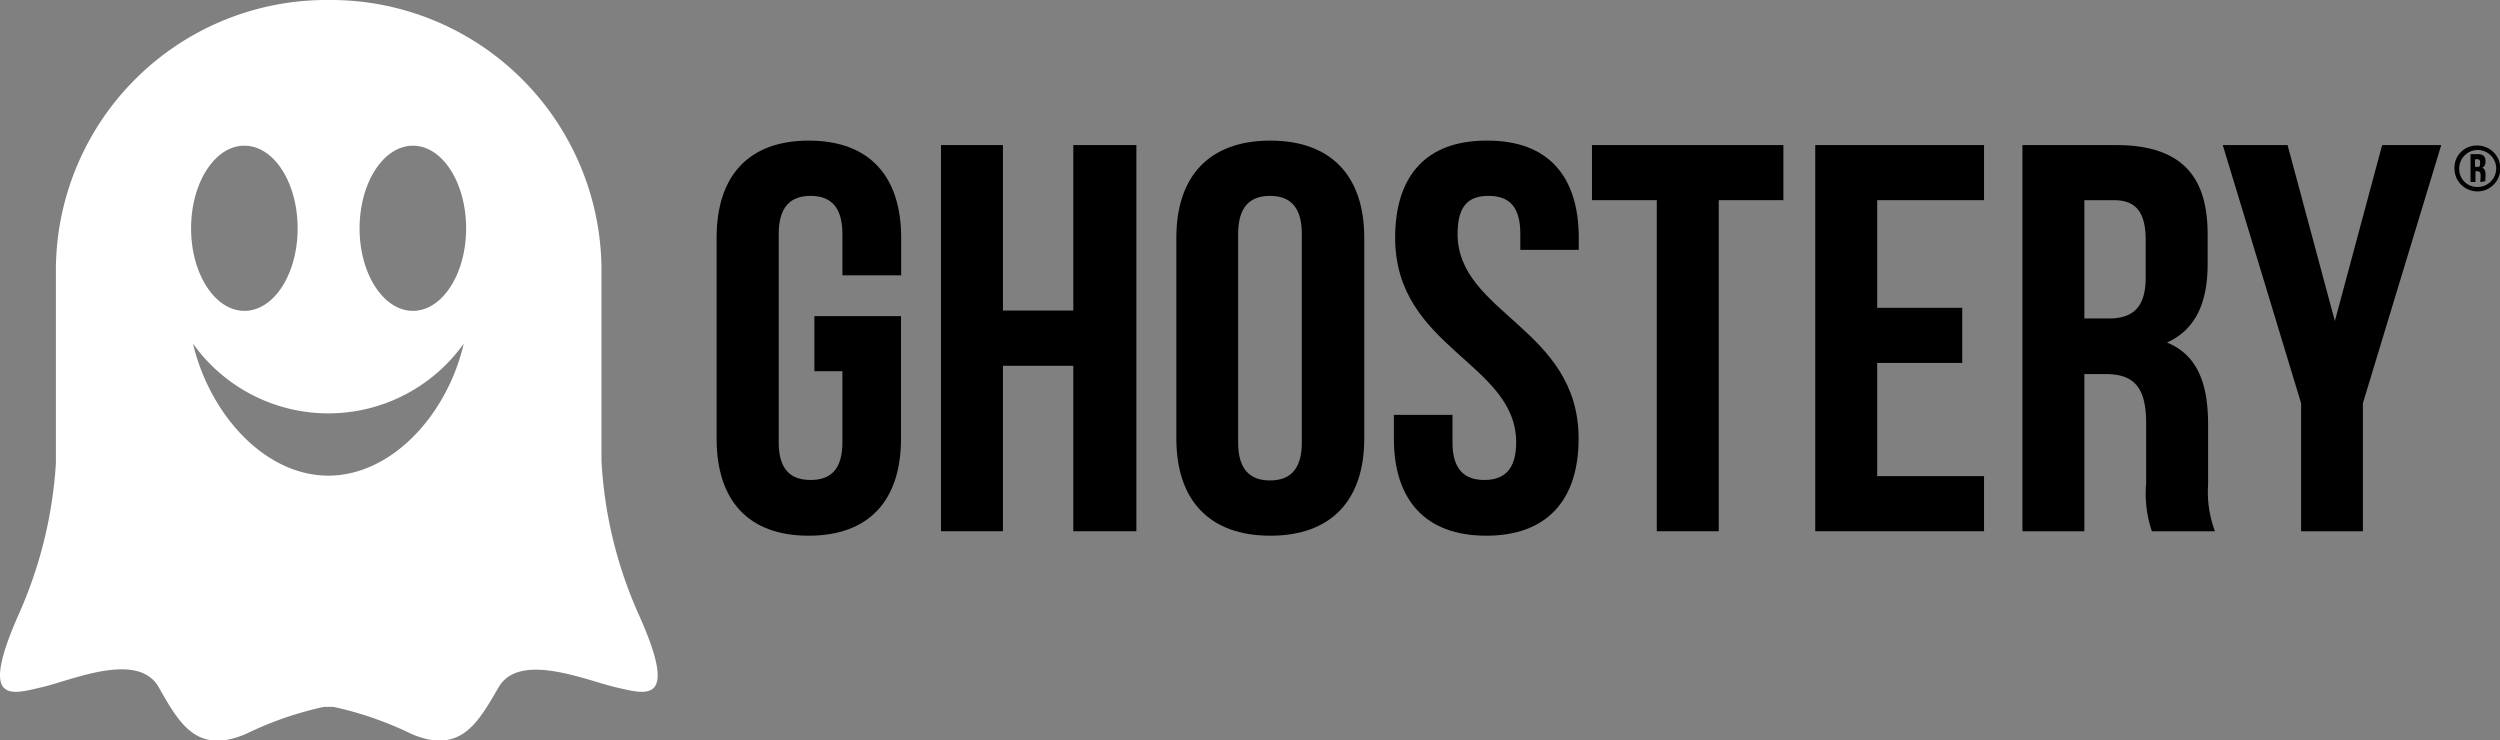 <svg xmlns="http://www.w3.org/2000/svg" viewBox="0 0 156.99 46.47"><rect x="0" y="0" width="156.99" height="46.47" fill="#808080" stroke="none"/><defs><style>.cls-1{fill:#fff;}</style></defs><g id="Warstwa_2" data-name="Warstwa 2"><g id="Layer_1" data-name="Layer 1"><path class="cls-1" d="M25.93,19.52c-1.85,0-3.35-2.32-3.35-5.18s1.5-5.19,3.35-5.19,3.34,2.32,3.34,5.19-1.5,5.18-3.34,5.18M20.64,29.87c-4.07,0-7.49-3.92-8.52-8.29a10.44,10.44,0,0,0,17,0c-1,4.37-4.46,8.29-8.52,8.29M15.35,9.15c1.85,0,3.34,2.32,3.34,5.19s-1.49,5.18-3.34,5.18S12,17.2,12,14.34s1.49-5.19,3.34-5.19M40.11,38.59a27.08,27.08,0,0,1-2.34-9.66V16.79A17,17,0,0,0,20.64,0,17,17,0,0,0,3.51,16.79V29.1a27.41,27.41,0,0,1-2.34,9.49c-2.53,5.72-.44,5,1.44,4.57s6.05-2.31,7.36,0,2.4,4.22,5.45,2.94a21.51,21.51,0,0,1,4.92-1.71h.6a21.51,21.51,0,0,1,4.92,1.71c3.05,1.28,4.14-.68,5.45-2.94s5.49-.43,7.37,0,4,1.15,1.43-4.57"/><path d="M51.14,19.85h5.44v7.69c0,3.88-2,6.1-5.8,6.1S45,31.42,45,27.54V14.93c0-3.88,2-6.1,5.79-6.1s5.8,2.22,5.8,6.1v2.36H52.9v-2.6c0-1.73-.77-2.39-2-2.39s-2,.66-2,2.39V27.78c0,1.74.78,2.36,2,2.36s2-.62,2-2.36V23.31H51.14Z"/><polygon points="62.98 33.36 59.09 33.36 59.09 9.11 62.98 9.11 62.98 19.5 67.4 19.5 67.4 9.11 71.36 9.11 71.36 33.36 67.4 33.36 67.4 22.97 62.98 22.97 62.98 33.36"/><path d="M77.75,27.78c0,1.74.78,2.39,2,2.39s2-.65,2-2.39V14.69c0-1.73-.77-2.39-2-2.39s-2,.66-2,2.39ZM73.87,14.93c0-3.88,2.08-6.1,5.9-6.1s5.9,2.22,5.9,6.1V27.54c0,3.88-2.08,6.1-5.9,6.1s-5.9-2.22-5.9-6.1Z"/><path d="M93.42,8.83c3.78,0,5.72,2.22,5.72,6.1v.76H95.47v-1c0-1.73-.71-2.39-2-2.39s-1.94.66-1.94,2.39c0,5,7.6,5.92,7.6,12.85,0,3.88-2,6.1-5.8,6.1s-5.8-2.22-5.8-6.1V26.05h3.68v1.73c0,1.73.78,2.36,2,2.36s2-.63,2-2.36c0-5-7.6-5.92-7.6-12.85,0-3.88,1.94-6.1,5.73-6.1"/><polygon points="99.97 9.11 111.99 9.11 111.99 12.57 107.93 12.57 107.93 33.36 104.04 33.36 104.04 12.57 99.97 12.57 99.97 9.11"/><polygon points="117.88 19.33 123.22 19.33 123.22 22.79 117.88 22.79 117.88 29.9 124.59 29.9 124.59 33.36 113.99 33.36 113.99 9.11 124.59 9.11 124.59 12.57 117.88 12.57 117.88 19.33"/><path d="M130.89,12.57V20h1.52c1.45,0,2.33-.62,2.33-2.56V15.07c0-1.73-.6-2.5-2-2.5Zm4.24,20.79a7.32,7.32,0,0,1-.36-3V26.57c0-2.25-.77-3.08-2.54-3.08h-1.34v9.87H127V9.11h5.87c4,0,5.76,1.84,5.76,5.58v1.9c0,2.5-.81,4.13-2.55,4.92,1.95.8,2.58,2.64,2.58,5.16v3.75a7,7,0,0,0,.43,2.94Z"/><polygon points="144.5 25.32 139.58 9.11 143.65 9.11 146.62 20.16 149.59 9.11 153.3 9.11 148.38 25.32 148.38 33.36 144.5 33.36 144.5 25.32"/><path d="M155.42,10v.48h.13c.12,0,.19,0,.19-.2v-.08c0-.14-.05-.2-.17-.2Zm.35,1.44a.53.53,0,0,1,0-.24V11c0-.18-.07-.25-.21-.25h-.11v.68h-.31V9.68h.48c.32,0,.46.15.46.45v0c0,.21-.06.34-.21.4.16.07.21.21.21.42v.18a.57.57,0,0,0,0,.24Zm-.21.3a1.16,1.16,0,1,0-1.13-1.16,1.12,1.12,0,0,0,1.13,1.16m0-2.6a1.44,1.44,0,1,1-1.43,1.44,1.39,1.39,0,0,1,1.43-1.44"/></g></g></svg>